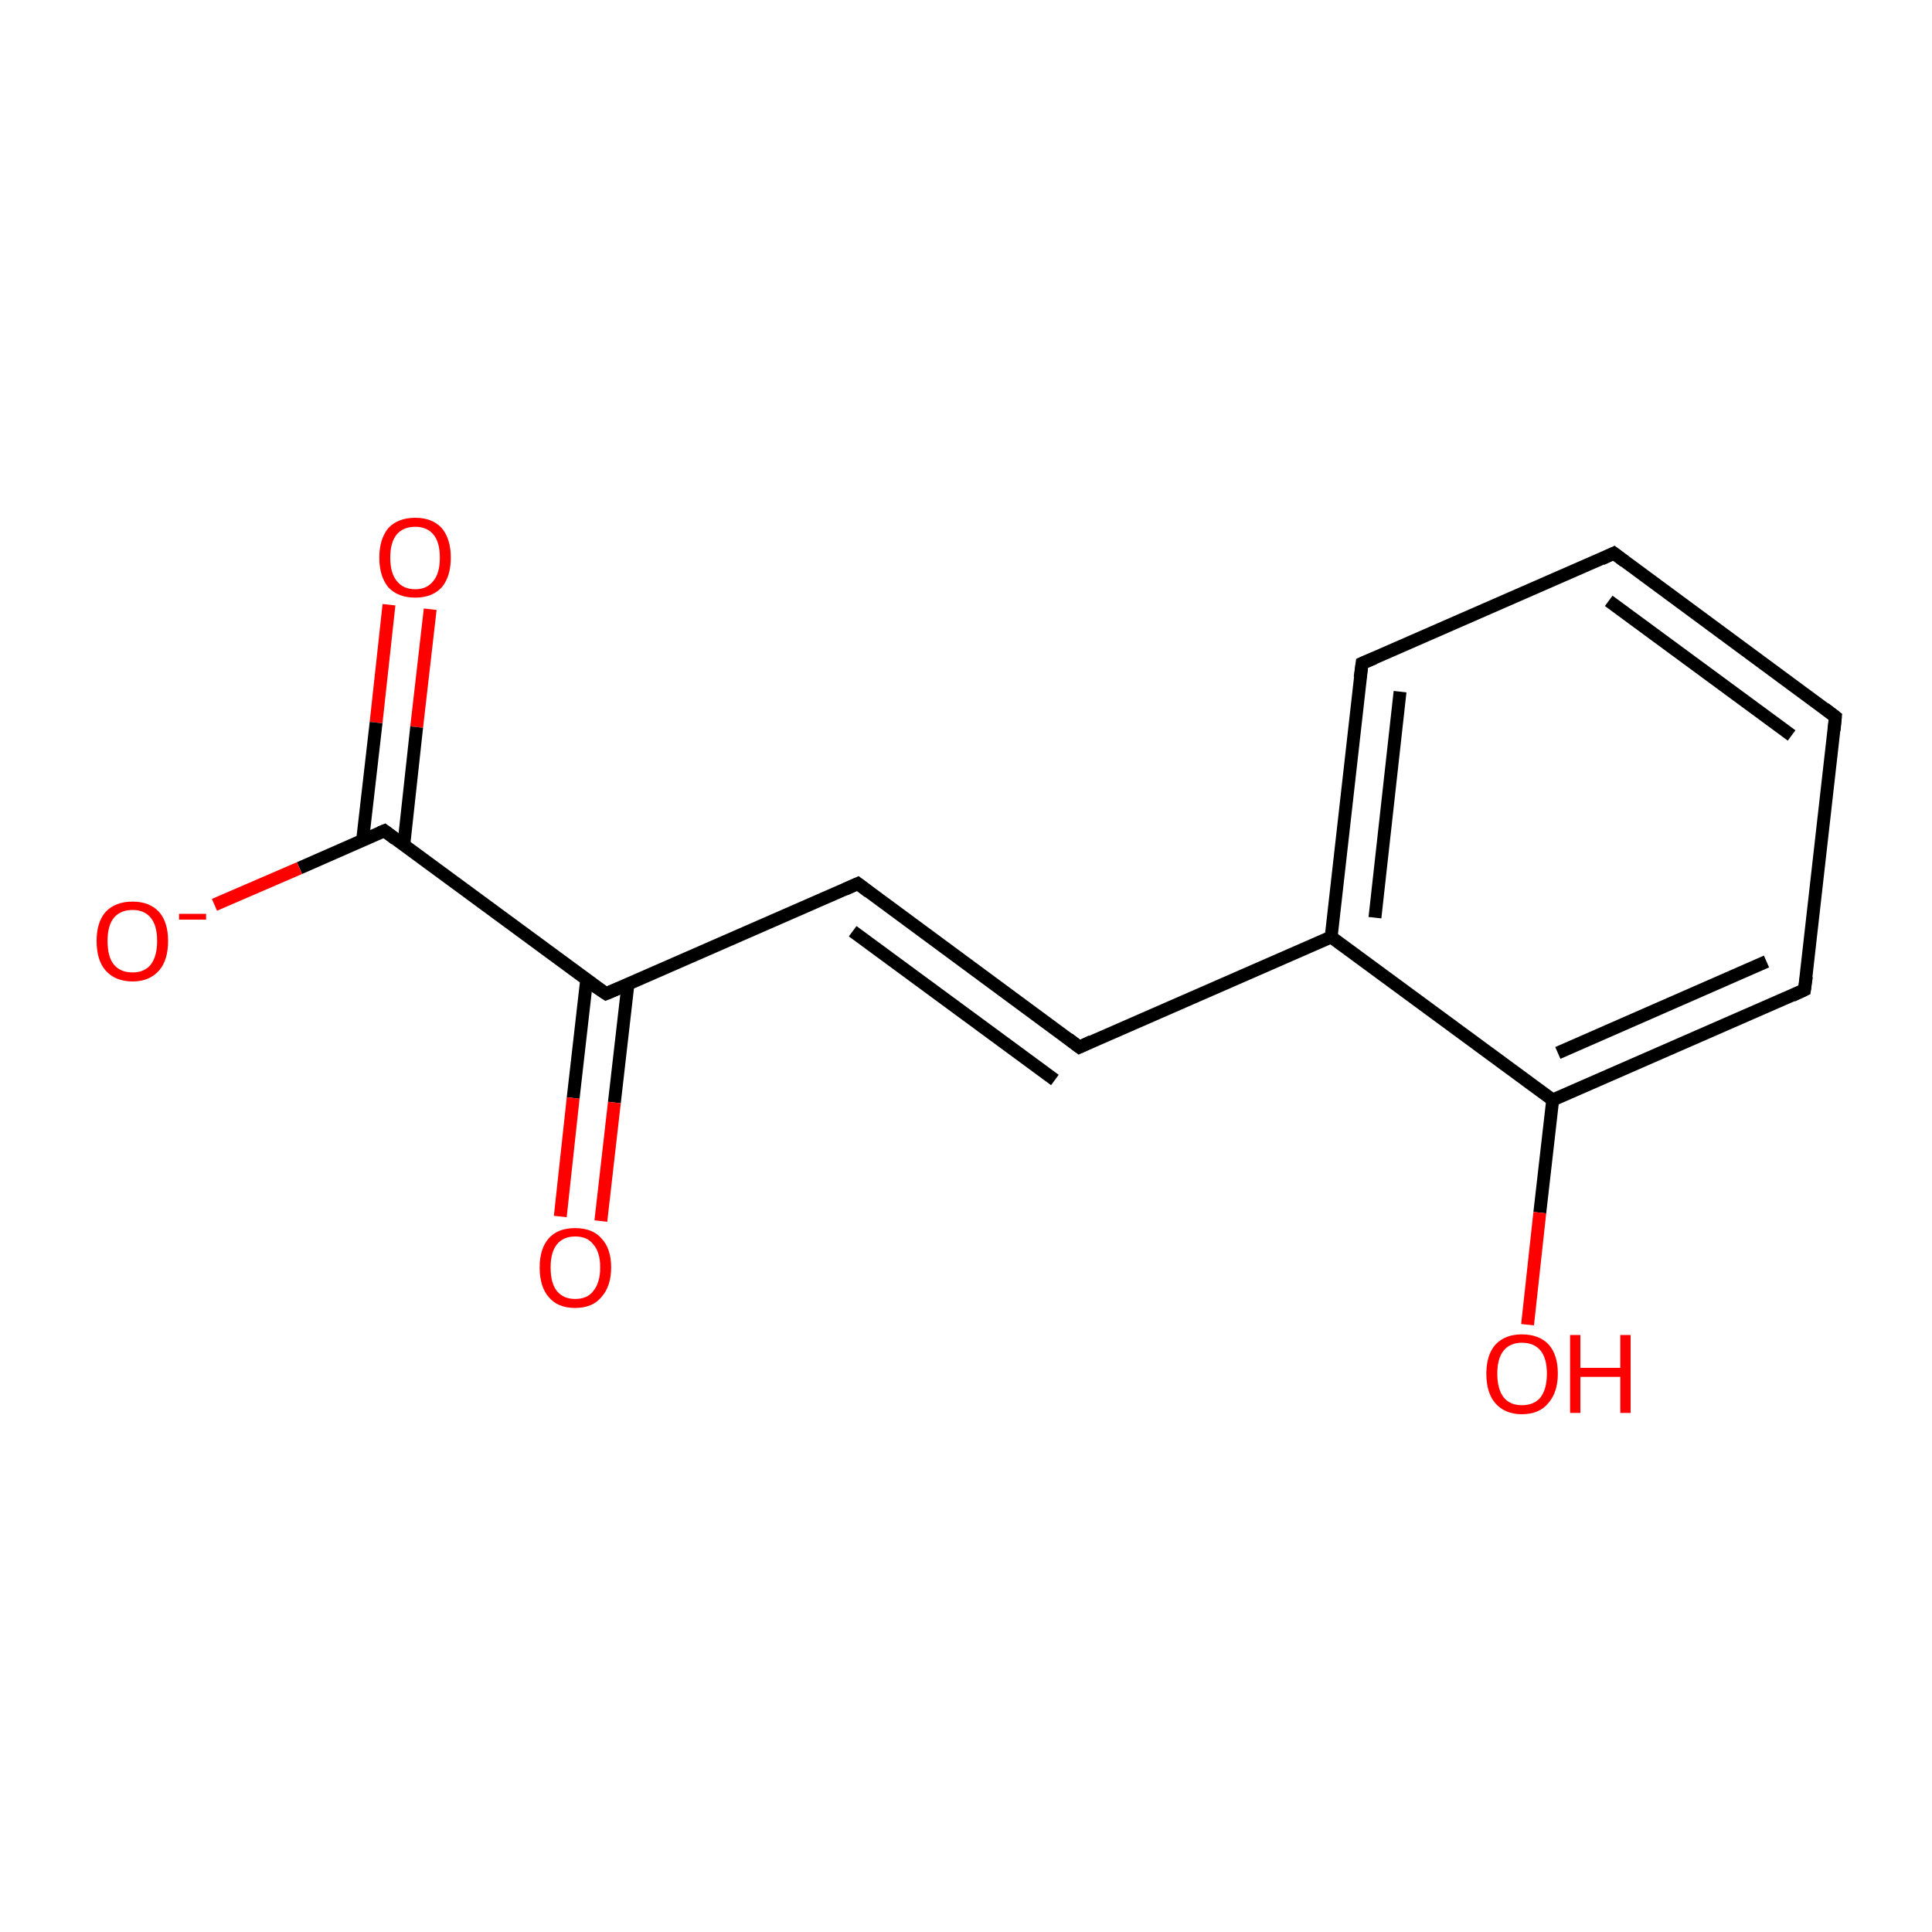 <?xml version='1.0' encoding='iso-8859-1'?>
<svg version='1.1' baseProfile='full'
              xmlns='http://www.w3.org/2000/svg'
                      xmlns:rdkit='http://www.rdkit.org/xml'
                      xmlns:xlink='http://www.w3.org/1999/xlink'
                  xml:space='preserve'
width='300px' height='300px' viewBox='0 0 300 300'>
<!-- END OF HEADER -->
<rect style='opacity:1.0;fill:#FFFFFF;stroke:none' width='300.0' height='300.0' x='0.0' y='0.0'> </rect>
<path class='bond-0 atom-0 atom-1' d='M 66.8,94.6 L 64.7,112.9' style='fill:none;fill-rule:evenodd;stroke:#FF0000;stroke-width:2.0px;stroke-linecap:butt;stroke-linejoin:miter;stroke-opacity:1' />
<path class='bond-0 atom-0 atom-1' d='M 64.7,112.9 L 62.7,131.2' style='fill:none;fill-rule:evenodd;stroke:#000000;stroke-width:2.0px;stroke-linecap:butt;stroke-linejoin:miter;stroke-opacity:1' />
<path class='bond-0 atom-0 atom-1' d='M 60.4,93.9 L 58.4,112.2' style='fill:none;fill-rule:evenodd;stroke:#FF0000;stroke-width:2.0px;stroke-linecap:butt;stroke-linejoin:miter;stroke-opacity:1' />
<path class='bond-0 atom-0 atom-1' d='M 58.4,112.2 L 56.3,130.5' style='fill:none;fill-rule:evenodd;stroke:#000000;stroke-width:2.0px;stroke-linecap:butt;stroke-linejoin:miter;stroke-opacity:1' />
<path class='bond-1 atom-1 atom-2' d='M 59.7,129.0 L 46.5,134.8' style='fill:none;fill-rule:evenodd;stroke:#000000;stroke-width:2.0px;stroke-linecap:butt;stroke-linejoin:miter;stroke-opacity:1' />
<path class='bond-1 atom-1 atom-2' d='M 46.5,134.8 L 33.3,140.5' style='fill:none;fill-rule:evenodd;stroke:#FF0000;stroke-width:2.0px;stroke-linecap:butt;stroke-linejoin:miter;stroke-opacity:1' />
<path class='bond-2 atom-1 atom-3' d='M 59.7,129.0 L 94.1,154.3' style='fill:none;fill-rule:evenodd;stroke:#000000;stroke-width:2.0px;stroke-linecap:butt;stroke-linejoin:miter;stroke-opacity:1' />
<path class='bond-3 atom-3 atom-4' d='M 91.1,152.1 L 89.0,170.5' style='fill:none;fill-rule:evenodd;stroke:#000000;stroke-width:2.0px;stroke-linecap:butt;stroke-linejoin:miter;stroke-opacity:1' />
<path class='bond-3 atom-3 atom-4' d='M 89.0,170.5 L 87.0,188.9' style='fill:none;fill-rule:evenodd;stroke:#FF0000;stroke-width:2.0px;stroke-linecap:butt;stroke-linejoin:miter;stroke-opacity:1' />
<path class='bond-3 atom-3 atom-4' d='M 97.5,152.9 L 95.4,171.2' style='fill:none;fill-rule:evenodd;stroke:#000000;stroke-width:2.0px;stroke-linecap:butt;stroke-linejoin:miter;stroke-opacity:1' />
<path class='bond-3 atom-3 atom-4' d='M 95.4,171.2 L 93.3,189.6' style='fill:none;fill-rule:evenodd;stroke:#FF0000;stroke-width:2.0px;stroke-linecap:butt;stroke-linejoin:miter;stroke-opacity:1' />
<path class='bond-4 atom-3 atom-5' d='M 94.1,154.3 L 133.2,137.2' style='fill:none;fill-rule:evenodd;stroke:#000000;stroke-width:2.0px;stroke-linecap:butt;stroke-linejoin:miter;stroke-opacity:1' />
<path class='bond-5 atom-5 atom-6' d='M 133.2,137.2 L 167.6,162.6' style='fill:none;fill-rule:evenodd;stroke:#000000;stroke-width:2.0px;stroke-linecap:butt;stroke-linejoin:miter;stroke-opacity:1' />
<path class='bond-5 atom-5 atom-6' d='M 132.4,144.6 L 163.8,167.7' style='fill:none;fill-rule:evenodd;stroke:#000000;stroke-width:2.0px;stroke-linecap:butt;stroke-linejoin:miter;stroke-opacity:1' />
<path class='bond-6 atom-6 atom-7' d='M 167.6,162.6 L 206.7,145.5' style='fill:none;fill-rule:evenodd;stroke:#000000;stroke-width:2.0px;stroke-linecap:butt;stroke-linejoin:miter;stroke-opacity:1' />
<path class='bond-7 atom-7 atom-8' d='M 206.7,145.5 L 211.5,103.0' style='fill:none;fill-rule:evenodd;stroke:#000000;stroke-width:2.0px;stroke-linecap:butt;stroke-linejoin:miter;stroke-opacity:1' />
<path class='bond-7 atom-7 atom-8' d='M 213.5,142.5 L 217.4,107.4' style='fill:none;fill-rule:evenodd;stroke:#000000;stroke-width:2.0px;stroke-linecap:butt;stroke-linejoin:miter;stroke-opacity:1' />
<path class='bond-8 atom-8 atom-9' d='M 211.5,103.0 L 250.6,85.9' style='fill:none;fill-rule:evenodd;stroke:#000000;stroke-width:2.0px;stroke-linecap:butt;stroke-linejoin:miter;stroke-opacity:1' />
<path class='bond-9 atom-9 atom-10' d='M 250.6,85.9 L 285.0,111.3' style='fill:none;fill-rule:evenodd;stroke:#000000;stroke-width:2.0px;stroke-linecap:butt;stroke-linejoin:miter;stroke-opacity:1' />
<path class='bond-9 atom-9 atom-10' d='M 249.8,93.3 L 278.2,114.2' style='fill:none;fill-rule:evenodd;stroke:#000000;stroke-width:2.0px;stroke-linecap:butt;stroke-linejoin:miter;stroke-opacity:1' />
<path class='bond-10 atom-10 atom-11' d='M 285.0,111.3 L 280.2,153.7' style='fill:none;fill-rule:evenodd;stroke:#000000;stroke-width:2.0px;stroke-linecap:butt;stroke-linejoin:miter;stroke-opacity:1' />
<path class='bond-11 atom-11 atom-12' d='M 280.2,153.7 L 241.1,170.8' style='fill:none;fill-rule:evenodd;stroke:#000000;stroke-width:2.0px;stroke-linecap:butt;stroke-linejoin:miter;stroke-opacity:1' />
<path class='bond-11 atom-11 atom-12' d='M 274.3,149.3 L 241.9,163.5' style='fill:none;fill-rule:evenodd;stroke:#000000;stroke-width:2.0px;stroke-linecap:butt;stroke-linejoin:miter;stroke-opacity:1' />
<path class='bond-12 atom-12 atom-13' d='M 241.1,170.8 L 239.1,188.3' style='fill:none;fill-rule:evenodd;stroke:#000000;stroke-width:2.0px;stroke-linecap:butt;stroke-linejoin:miter;stroke-opacity:1' />
<path class='bond-12 atom-12 atom-13' d='M 239.1,188.3 L 237.2,205.7' style='fill:none;fill-rule:evenodd;stroke:#FF0000;stroke-width:2.0px;stroke-linecap:butt;stroke-linejoin:miter;stroke-opacity:1' />
<path class='bond-13 atom-7 atom-12' d='M 206.7,145.5 L 241.1,170.8' style='fill:none;fill-rule:evenodd;stroke:#000000;stroke-width:2.0px;stroke-linecap:butt;stroke-linejoin:miter;stroke-opacity:1' />
<path d='M 59.0,129.3 L 59.7,129.0 L 61.4,130.3' style='fill:none;stroke:#000000;stroke-width:2.0px;stroke-linecap:butt;stroke-linejoin:miter;stroke-opacity:1;' />
<path d='M 92.3,153.1 L 94.1,154.3 L 96.0,153.5' style='fill:none;stroke:#000000;stroke-width:2.0px;stroke-linecap:butt;stroke-linejoin:miter;stroke-opacity:1;' />
<path d='M 131.2,138.1 L 133.2,137.2 L 134.9,138.5' style='fill:none;stroke:#000000;stroke-width:2.0px;stroke-linecap:butt;stroke-linejoin:miter;stroke-opacity:1;' />
<path d='M 165.9,161.3 L 167.6,162.6 L 169.5,161.7' style='fill:none;stroke:#000000;stroke-width:2.0px;stroke-linecap:butt;stroke-linejoin:miter;stroke-opacity:1;' />
<path d='M 211.2,105.2 L 211.5,103.0 L 213.4,102.2' style='fill:none;stroke:#000000;stroke-width:2.0px;stroke-linecap:butt;stroke-linejoin:miter;stroke-opacity:1;' />
<path d='M 248.7,86.8 L 250.6,85.9 L 252.3,87.2' style='fill:none;stroke:#000000;stroke-width:2.0px;stroke-linecap:butt;stroke-linejoin:miter;stroke-opacity:1;' />
<path d='M 283.3,110.0 L 285.0,111.3 L 284.8,113.4' style='fill:none;stroke:#000000;stroke-width:2.0px;stroke-linecap:butt;stroke-linejoin:miter;stroke-opacity:1;' />
<path d='M 280.5,151.6 L 280.2,153.7 L 278.3,154.6' style='fill:none;stroke:#000000;stroke-width:2.0px;stroke-linecap:butt;stroke-linejoin:miter;stroke-opacity:1;' />
<path class='atom-0' d='M 58.9 86.6
Q 58.9 83.7, 60.3 82.0
Q 61.8 80.4, 64.5 80.4
Q 67.1 80.4, 68.6 82.0
Q 70.0 83.7, 70.0 86.6
Q 70.0 89.5, 68.6 91.2
Q 67.1 92.8, 64.5 92.8
Q 61.8 92.8, 60.3 91.2
Q 58.9 89.5, 58.9 86.6
M 64.5 91.5
Q 66.3 91.5, 67.3 90.2
Q 68.3 89.0, 68.3 86.6
Q 68.3 84.2, 67.3 83.0
Q 66.3 81.8, 64.5 81.8
Q 62.6 81.8, 61.6 83.0
Q 60.6 84.2, 60.6 86.6
Q 60.6 89.0, 61.6 90.2
Q 62.6 91.5, 64.5 91.5
' fill='#FF0000'/>
<path class='atom-2' d='M 15.0 146.1
Q 15.0 143.2, 16.4 141.6
Q 17.9 140.0, 20.6 140.0
Q 23.2 140.0, 24.7 141.6
Q 26.1 143.2, 26.1 146.1
Q 26.1 149.1, 24.7 150.7
Q 23.2 152.4, 20.6 152.4
Q 17.9 152.4, 16.4 150.7
Q 15.0 149.1, 15.0 146.1
M 20.6 151.0
Q 22.4 151.0, 23.4 149.8
Q 24.4 148.5, 24.4 146.1
Q 24.4 143.7, 23.4 142.5
Q 22.4 141.3, 20.6 141.3
Q 18.7 141.3, 17.7 142.5
Q 16.7 143.7, 16.7 146.1
Q 16.7 148.6, 17.7 149.8
Q 18.7 151.0, 20.6 151.0
' fill='#FF0000'/>
<path class='atom-2' d='M 27.8 141.9
L 32.0 141.9
L 32.0 142.8
L 27.8 142.8
L 27.8 141.9
' fill='#FF0000'/>
<path class='atom-4' d='M 83.8 196.8
Q 83.8 193.9, 85.2 192.3
Q 86.6 190.7, 89.3 190.7
Q 92.0 190.7, 93.4 192.3
Q 94.9 193.9, 94.9 196.8
Q 94.9 199.7, 93.4 201.4
Q 92.0 203.1, 89.3 203.1
Q 86.6 203.1, 85.2 201.4
Q 83.8 199.8, 83.8 196.8
M 89.3 201.7
Q 91.2 201.7, 92.1 200.5
Q 93.2 199.2, 93.2 196.8
Q 93.2 194.4, 92.1 193.2
Q 91.2 192.0, 89.3 192.0
Q 87.5 192.0, 86.5 193.2
Q 85.5 194.4, 85.5 196.8
Q 85.5 199.3, 86.5 200.5
Q 87.5 201.7, 89.3 201.7
' fill='#FF0000'/>
<path class='atom-13' d='M 230.8 213.3
Q 230.8 210.4, 232.2 208.8
Q 233.7 207.2, 236.3 207.2
Q 239.0 207.2, 240.5 208.8
Q 241.9 210.4, 241.9 213.3
Q 241.9 216.2, 240.4 217.9
Q 239.0 219.6, 236.3 219.6
Q 233.7 219.6, 232.2 217.9
Q 230.8 216.3, 230.8 213.3
M 236.3 218.2
Q 238.2 218.2, 239.2 217.0
Q 240.2 215.7, 240.2 213.3
Q 240.2 210.9, 239.2 209.7
Q 238.2 208.5, 236.3 208.5
Q 234.5 208.5, 233.5 209.7
Q 232.5 210.9, 232.5 213.3
Q 232.5 215.7, 233.5 217.0
Q 234.5 218.2, 236.3 218.2
' fill='#FF0000'/>
<path class='atom-13' d='M 243.8 207.3
L 245.4 207.3
L 245.4 212.4
L 251.6 212.4
L 251.6 207.3
L 253.2 207.3
L 253.2 219.4
L 251.6 219.4
L 251.6 213.8
L 245.4 213.8
L 245.4 219.4
L 243.8 219.4
L 243.8 207.3
' fill='#FF0000'/>
</svg>
